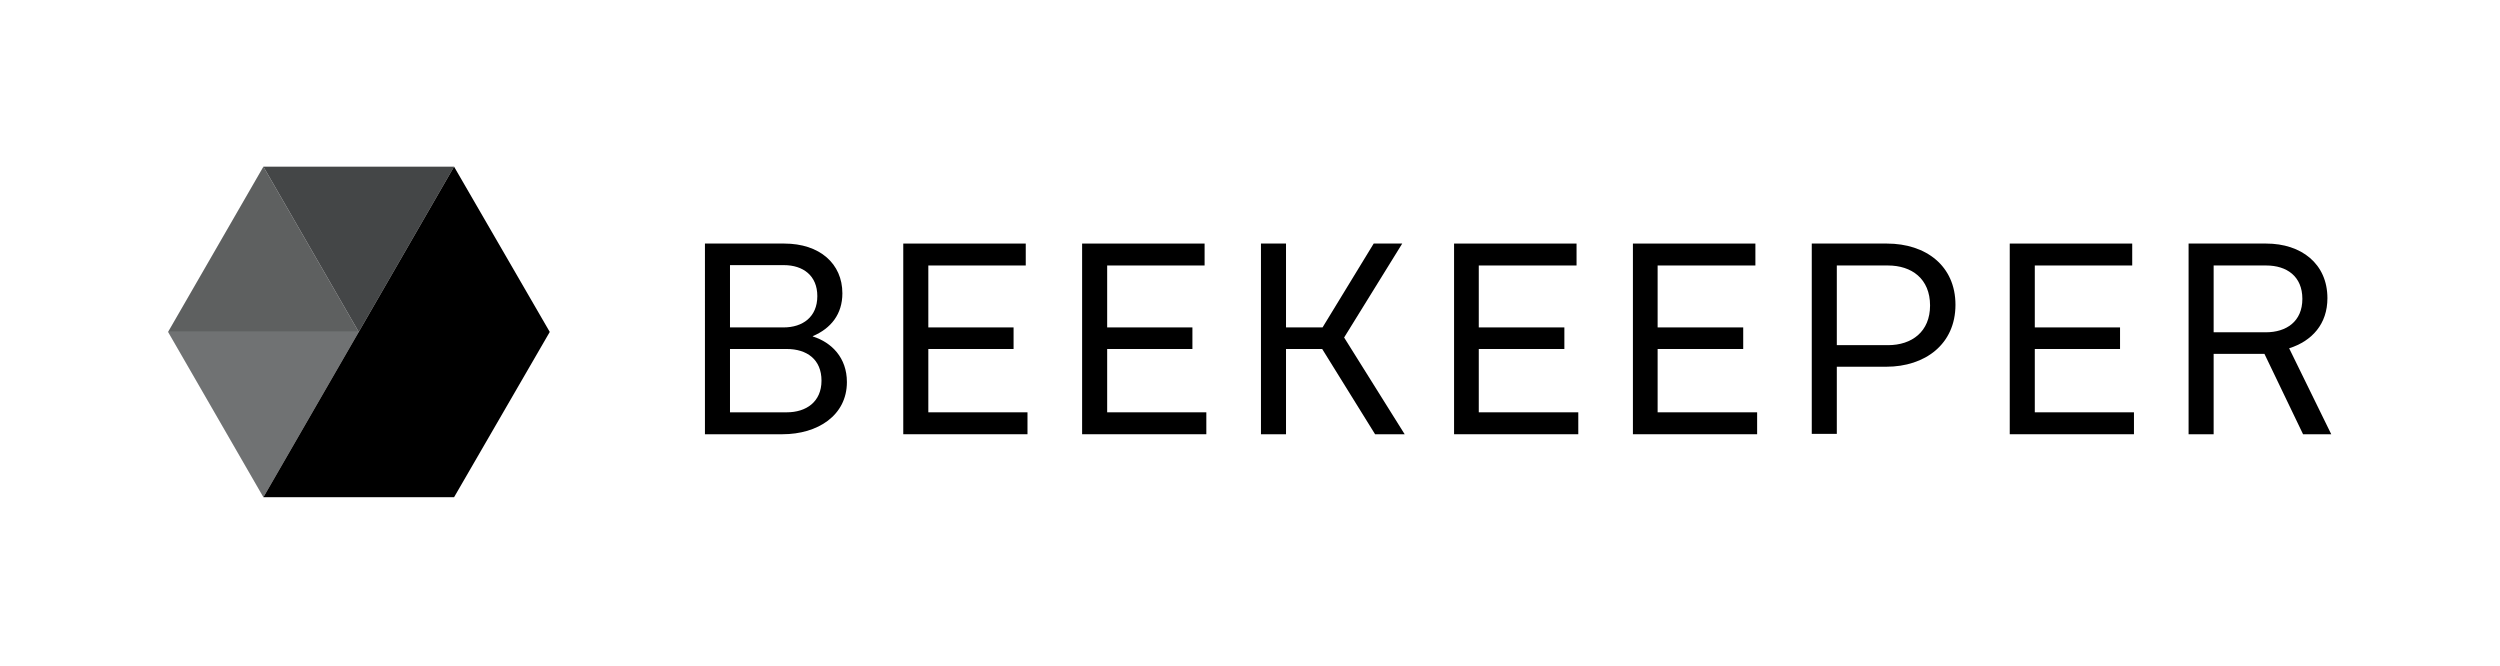 <?xml version="1.0" encoding="utf-8"?>
<!-- Generator: Adobe Illustrator 26.3.1, SVG Export Plug-In . SVG Version: 6.00 Build 0)  -->
<svg version="1.1" id="Ebene_1" xmlns="http://www.w3.org/2000/svg" xmlns:xlink="http://www.w3.org/1999/xlink" x="0px" y="0px"
	 viewBox="0 0 718.5 191.4" style="enable-background:new 0 0 718.5 191.4;" xml:space="preserve">
<style type="text/css">
	.st0{fill:#5E6060;}
	.st1{fill:#444647;}
	.st2{fill:#707273;}
</style>
<g>
	<path d="M233.6,96.7c5.4,1.7,9.8,6.1,9.8,13.1c0,9.6-8.4,15-18.5,15h-22.3V70h22.8c10.2,0,16.7,5.8,16.7,14.3
		c0,6-3.3,10.1-8.5,12.3V96.7L233.6,96.7z M209.8,76.3v17.8h15.4c5.5,0,9.7-3,9.7-9c0-5.9-4.1-8.9-9.6-8.9H209.8L209.8,76.3z
		 M226.1,118.5c5.6,0,10-3,10-9.1c0-6.1-4.2-9.1-10-9.1h-16.3v18.2H226.1L226.1,118.5z"/>
	<polygon points="259.6,124.8 259.6,70 294.8,70 294.8,76.3 266.8,76.3 266.8,94.1 291.3,94.1 291.3,100.3 266.8,100.3 266.8,118.5 
		295.3,118.5 295.3,124.8 259.6,124.8 	"/>
	<polygon points="311,124.8 311,70 346.2,70 346.2,76.3 318.2,76.3 318.2,94.1 342.7,94.1 342.7,100.3 318.2,100.3 318.2,118.5 
		346.7,118.5 346.7,124.8 311,124.8 	"/>
	<polygon points="380,100.3 369.6,100.3 369.6,124.8 362.4,124.8 362.4,70 369.6,70 369.6,94.1 380.1,94.1 394.8,70 403,70 
		386.3,97 403.7,124.8 395.2,124.8 380,100.3 	"/>
	<polygon points="417.9,124.8 417.9,70 453.1,70 453.1,76.3 425,76.3 425,94.1 449.6,94.1 449.6,100.3 425,100.3 425,118.5 
		453.6,118.5 453.6,124.8 417.9,124.8 	"/>
	<polygon points="469.3,124.8 469.3,70 504.5,70 504.5,76.3 476.4,76.3 476.4,94.1 501,94.1 501,100.3 476.4,100.3 476.4,118.5 
		505,118.5 505,124.8 469.3,124.8 	"/>
	<path d="M542.3,70c11.2,0,19.7,6.4,19.7,17.6c0,11.3-8.7,17.8-19.9,17.8h-14.2v19.3h-7.2V70H542.3L542.3,70z M542.6,99.2
		c6.9,0,12.1-3.9,12.1-11.4c0-7.7-5.3-11.5-12.1-11.5h-14.7v22.9H542.6L542.6,99.2z"/>
	<polygon points="577.6,124.8 577.6,70 612.8,70 612.8,76.3 584.8,76.3 584.8,94.1 609.3,94.1 609.3,100.3 584.8,100.3 584.8,118.5 
		613.3,118.5 613.3,124.8 577.6,124.8 	"/>
	<path d="M650.8,101.7h-14.6v23.1H629V70h22.3c10.1,0,17.6,5.8,17.6,15.7c0,7.4-4.4,12.3-11,14.4l12.1,24.7h-8.1L650.8,101.7
		L650.8,101.7z M636.2,95.5h15c5.9,0,10.5-3.1,10.5-9.6c0-6.5-4.5-9.6-10.4-9.6h-15.1V95.5L636.2,95.5z"/>
	<polyline class="st0" points="103.1,95.4 48.3,95.4 75.7,47.9 103.1,95.4 	"/>
	<polyline class="st1" points="103.1,95.4 103.1,95.4 75.7,47.9 130.5,47.9 103.1,95.4 	"/>
	<polyline class="st2" points="75.7,142.9 48.3,95.4 103.1,95.4 75.7,142.9 	"/>
	<polygon points="103.1,95.4 75.7,142.9 130.5,142.9 158,95.4 130.5,47.9 103.1,95.4 	"/>
</g>
</svg>

